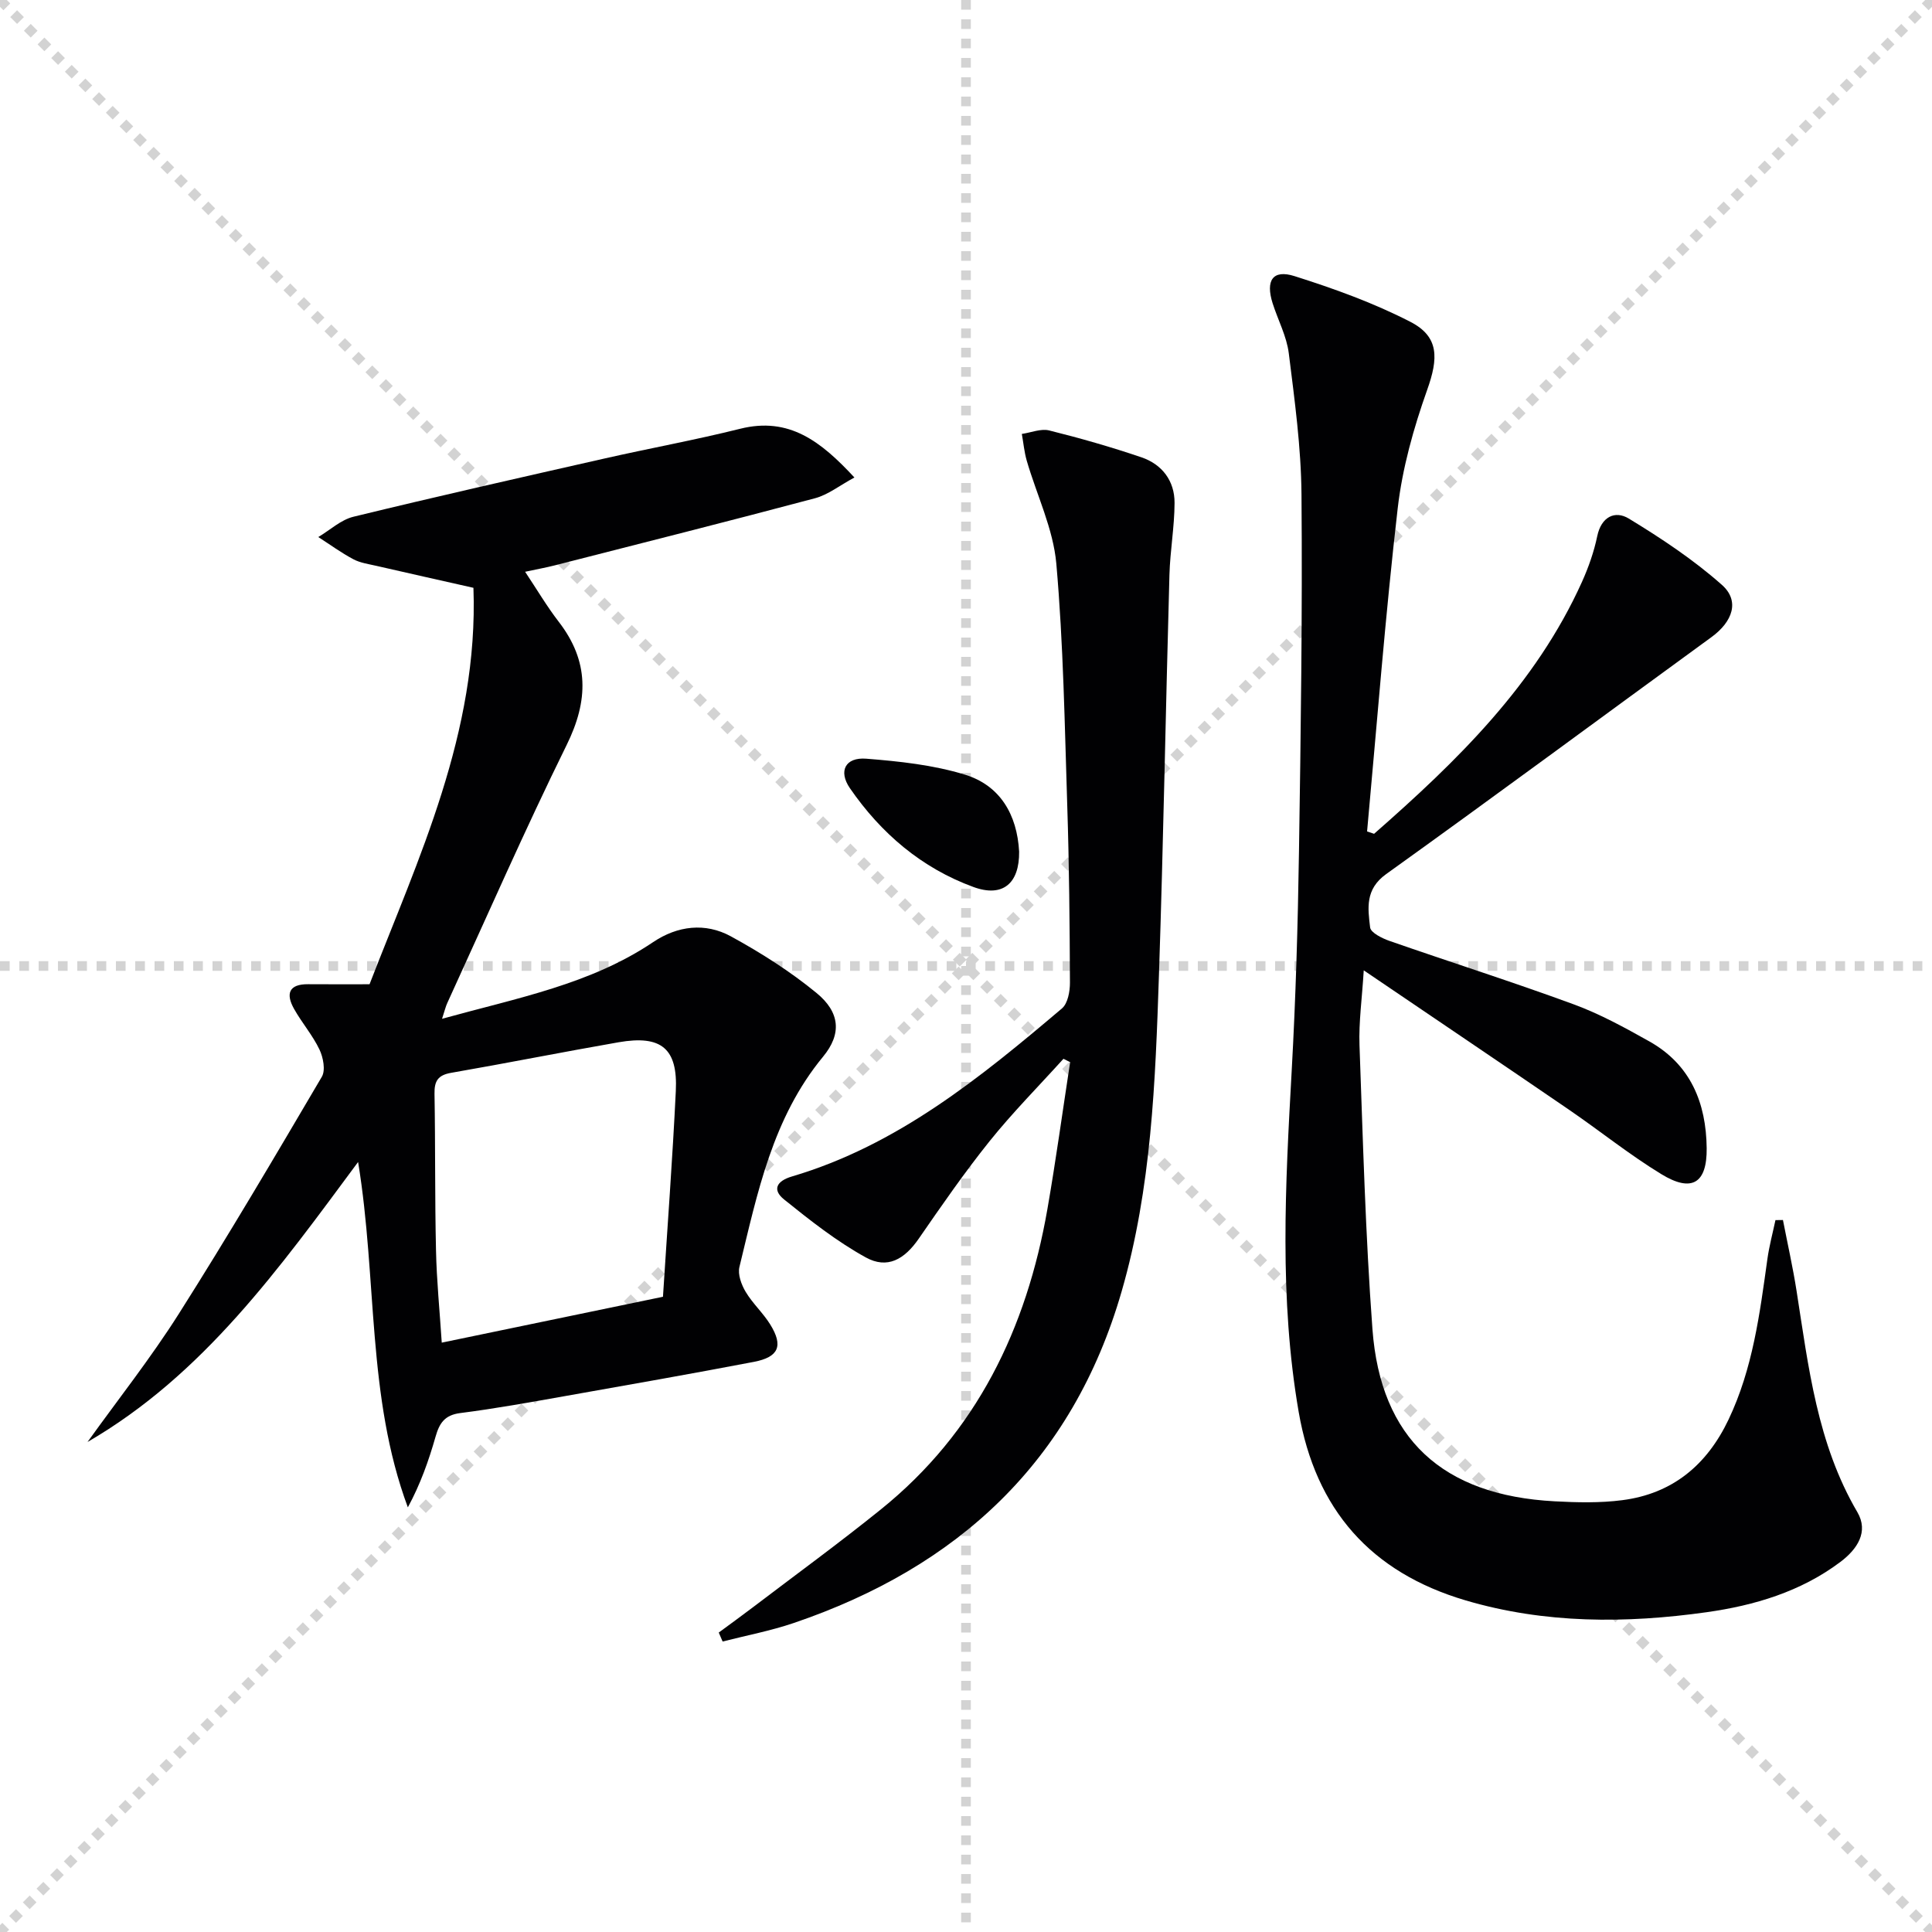 <svg enable-background="new 0 0 400 400" viewBox="0 0 400 400" xmlns="http://www.w3.org/2000/svg"><g stroke="lightgray" stroke-dasharray="1,1" stroke-width="1" transform="scale(2, 2)"><line x1="0" y1="0" x2="200" y2="200"></line><line x1="200" y1="0" x2="0" y2="200"></line><line x1="100" y1="0" x2="100" y2="200"></line><line x1="0" y1="100" x2="200" y2="100"></line></g><g fill="#010103"><path d="m284.49 172.63c17.17-15.06 33.45-30.87 43.06-52.2 1.35-3.01 2.47-6.2 3.14-9.42.84-4.05 3.7-5.37 6.53-3.65 6.73 4.09 13.4 8.52 19.28 13.73 3.76 3.33 2.23 7.62-2.16 10.82-22.45 16.35-44.78 32.88-67.35 49.06-4.38 3.14-3.8 7.06-3.32 11.05.13 1.09 2.48 2.25 4.02 2.79 12.69 4.42 25.5 8.49 38.11 13.12 5.43 1.99 10.6 4.83 15.66 7.67 8.56 4.8 11.79 12.75 11.89 22.13.08 7.26-3.08 9.22-9.38 5.37-6.66-4.06-12.77-9-19.22-13.41-13.85-9.48-27.77-18.86-42.4-28.79-.35 5.81-1.05 10.67-.88 15.51.71 19.6 1.23 39.23 2.68 58.78 1.69 22.68 14.49 34.41 37.72 35.64 4.65.25 9.38.36 13.97-.23 10.41-1.33 17.55-7.27 22.03-16.68 5.02-10.54 6.47-21.89 8.05-33.25.38-2.71 1.1-5.38 1.67-8.06.52-.01 1.03-.02 1.55-.02.95 4.89 2.05 9.76 2.82 14.68 2.47 15.74 4.26 31.61 12.59 45.81 2.37 4.05 0 7.66-3.53 10.31-8.21 6.17-17.82 9.01-27.67 10.4-16.72 2.35-33.49 2.4-49.92-2.45-19.64-5.8-31.05-18.78-34.55-39-4.06-23.49-2.76-47.04-1.45-70.63.84-15.12 1.28-30.27 1.51-45.42.38-24.64.72-49.28.52-73.91-.08-9.76-1.42-19.53-2.63-29.23-.44-3.54-2.25-6.9-3.35-10.37-1.49-4.72.03-7.04 4.54-5.61 8.18 2.59 16.37 5.54 23.98 9.46 6.01 3.09 5.8 7.58 3.48 14.09-2.81 7.91-5.14 16.21-6.1 24.52-2.57 22.25-4.29 44.6-6.34 66.9.48.15.97.32 1.45.49z"/><path d="m91.52 210.93c15.67-4.34 30.73-7.14 43.71-15.88 5.06-3.4 10.8-4.08 16.09-1.19 6.21 3.4 12.29 7.25 17.75 11.74 4.83 3.97 5.25 8.44 1.34 13.17-10.49 12.71-13.59 28.23-17.32 43.54-.38 1.55.41 3.67 1.29 5.15 1.44 2.41 3.61 4.37 5.09 6.76 2.74 4.43 1.77 6.75-3.39 7.74-13.04 2.49-26.11 4.79-39.18 7.1-7.19 1.27-14.37 2.58-21.61 3.5-3.24.41-4.32 2.11-5.11 4.88-1.42 4.97-3.14 9.85-5.74 14.64-8.53-22.96-6.3-47.16-10.3-71.5-16.35 22.06-32.02 44.04-56.02 57.97 6.33-8.82 13.09-17.37 18.89-26.52 10.23-16.14 19.93-32.62 29.62-49.09.8-1.36.29-4.01-.49-5.65-1.42-2.97-3.65-5.54-5.27-8.43-1.72-3.07-1.11-5.13 2.93-5.09 3.97.03 7.94.01 12.71.01 10.1-26.1 22.59-52.14 21.51-82.08-6.95-1.57-13.54-3.04-20.11-4.55-1.61-.37-3.34-.61-4.76-1.37-2.52-1.34-4.84-3.04-7.25-4.59 2.42-1.44 4.68-3.58 7.3-4.21 17.24-4.2 34.55-8.11 51.86-12.03 9.38-2.13 18.86-3.85 28.19-6.18 10.15-2.53 16.73 2.63 23.65 10.09-3.08 1.66-5.46 3.58-8.17 4.3-17.94 4.78-35.95 9.31-53.94 13.91-1.77.45-3.57.77-6.07 1.31 2.44 3.66 4.5 7.16 6.96 10.35 6.32 8.19 6.18 16.3 1.64 25.51-8.66 17.58-16.52 35.55-24.69 53.37-.34.71-.52 1.51-1.11 3.32zm-.06 67.05c15.4-3.19 30.4-6.31 45.8-9.5.92-14.46 1.98-28.52 2.66-42.59.43-8.82-3-11.64-11.85-10.1-11.58 2.02-23.11 4.32-34.68 6.33-2.7.47-3.48 1.68-3.43 4.32.19 10.8.06 21.62.31 32.42.13 6.25.76 12.48 1.19 19.12z"/><path d="m148.81 338c2.33-1.72 4.68-3.41 6.98-5.16 8.86-6.74 17.87-13.31 26.53-20.29 19.9-16.02 30.22-37.5 34.53-62.2 1.76-10.11 3.15-20.29 4.71-30.44-.46-.23-.92-.47-1.38-.7-5.13 5.68-10.54 11.13-15.32 17.09-5.19 6.47-9.92 13.32-14.64 20.15-2.97 4.3-6.5 6.35-10.98 3.88-6.02-3.32-11.52-7.66-16.9-11.99-2.46-1.98-1.63-3.81 1.64-4.77 21.81-6.45 38.98-20.46 55.89-34.79 1.21-1.03 1.66-3.53 1.65-5.34-.05-12.14-.16-24.29-.55-36.43-.54-16.78-.8-33.6-2.27-50.31-.64-7.22-4.05-14.19-6.12-21.31-.52-1.8-.69-3.7-1.02-5.55 1.9-.27 3.95-1.15 5.67-.72 6.43 1.6 12.82 3.43 19.09 5.56 4.28 1.46 6.88 4.87 6.86 9.45-.02 4.96-.92 9.91-1.06 14.87-.77 27.6-1.25 55.21-2.17 82.81-.74 22.07-1.53 44.16-7.74 65.61-10.18 35.19-33.86 57.03-67.86 68.6-4.79 1.63-9.82 2.58-14.74 3.84-.26-.62-.53-1.24-.8-1.86z"/><path d="m211 176.33c.07 6.57-3.38 9.54-9.47 7.31-10.73-3.93-19.13-11.11-25.57-20.46-2.43-3.54-.94-6.44 3.39-6.1 6.86.54 13.86 1.29 20.39 3.29 7.32 2.23 10.84 8.28 11.26 15.96z"/></g></svg>